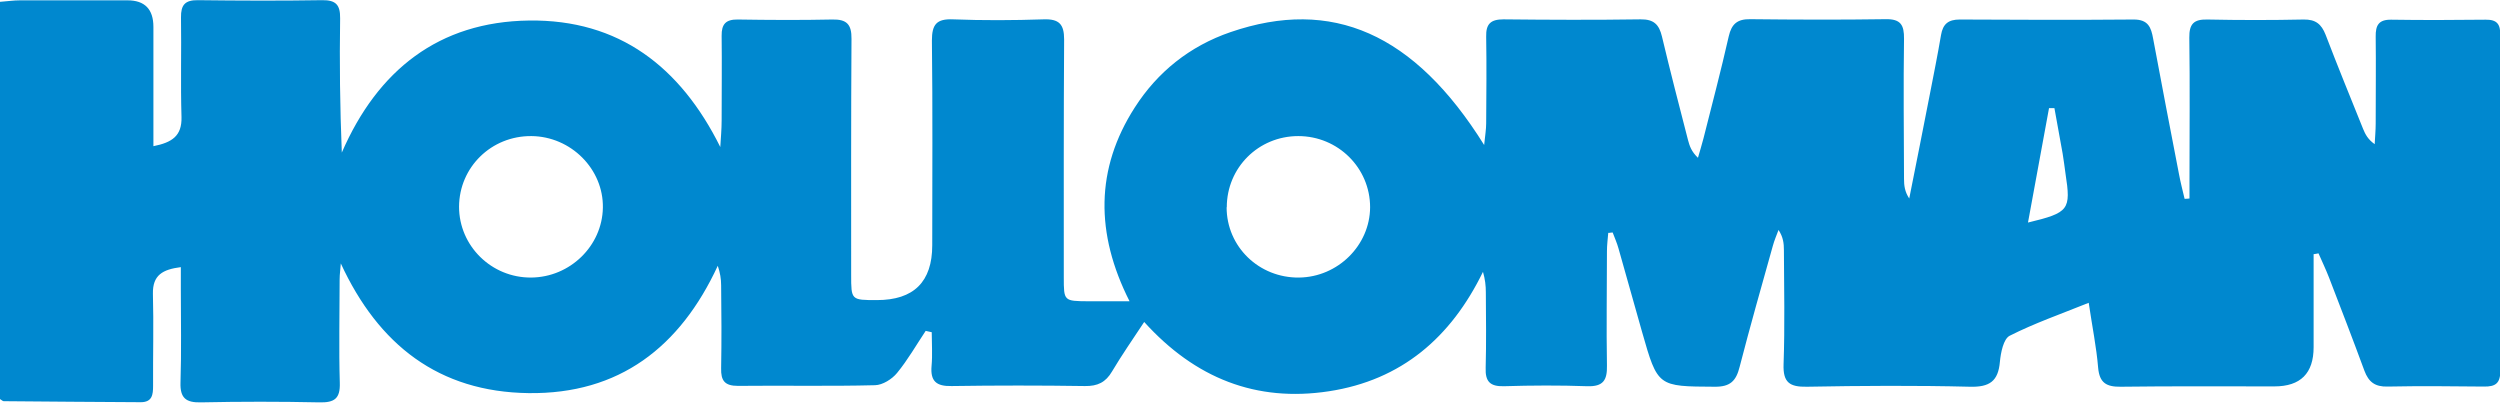 <?xml version="1.0" encoding="UTF-8"?>
<svg id="Layer_2" data-name="Layer 2" xmlns="http://www.w3.org/2000/svg" viewBox="0 0 148.62 23.93">
  <defs>
    <style>
      .cls-1 {
        fill: #0088cf;
        stroke-width: 0px;
      }
    </style>
  </defs>
  <g id="Layer_1-2" data-name="Layer 1">
    <path class="cls-1" d="m95.61,13.81c-.03.37-.08.75-.08,1.12,0,2.27-.04,4.53,0,6.8.02.87-.22,1.26-1.17,1.23-1.65-.06-3.3-.05-4.96,0-.82.02-1.11-.28-1.08-1.09.04-1.5.02-3,.01-4.49,0-.39-.04-.77-.17-1.22-1.9,3.9-4.84,6.44-9.16,7.1-4.32.66-7.95-.77-10.98-4.12-.7,1.06-1.34,1.98-1.91,2.94-.38.65-.86.88-1.61.87-2.64-.04-5.29-.04-7.93,0-.91.02-1.27-.29-1.19-1.2.06-.66.01-1.34.01-2-.12-.03-.24-.05-.36-.08-.56.84-1.06,1.72-1.7,2.5-.3.37-.86.72-1.31.73-2.72.07-5.43.01-8.15.04-.79,0-1.02-.31-1-1.05.03-1.64.02-3.29,0-4.93,0-.37-.06-.75-.2-1.16-2.24,4.84-5.86,7.64-11.25,7.57-5.33-.07-8.92-2.86-11.16-7.71-.02.32-.07.64-.07.96,0,2.05-.05,4.09.01,6.14.03.93-.31,1.18-1.21,1.16-2.35-.05-4.7-.05-7.05,0-.89.02-1.24-.26-1.21-1.18.06-1.86.02-3.73.02-5.59,0-.39,0-.79,0-1.27-1.08.14-1.68.47-1.66,1.58.05,1.83,0,3.65.01,5.48,0,.52-.05.97-.73.97-2.72-.02-5.43-.03-8.15-.06-.06,0-.12-.07-.24-.14V.11C.41.08.8.02,1.19.02c2.13,0,4.26,0,6.39,0q1.54,0,1.54,1.58c0,1.94,0,3.87,0,5.81,0,.39,0,.79,0,1.28,1.11-.22,1.7-.61,1.67-1.73-.06-1.97,0-3.95-.03-5.92-.01-.75.24-1.04,1.01-1.03,2.46.03,4.92.04,7.38,0,.82-.01,1.08.28,1.07,1.08-.04,2.63-.01,5.25.1,7.98,2.13-4.9,5.77-7.78,11.13-7.85,5.35-.07,9,2.75,11.37,7.52.03-.52.08-1.05.08-1.57,0-1.68.02-3.36,0-5.04-.01-.7.25-.98.96-.97,1.87.03,3.75.04,5.62,0,.86-.02,1.15.29,1.14,1.15-.03,4.68-.02,9.35-.02,14.03,0,1.5,0,1.5,1.53,1.5q3.29,0,3.29-3.26c0-4.06.03-8.11-.02-12.17,0-.95.27-1.3,1.25-1.26,1.8.07,3.6.06,5.4,0,.91-.03,1.21.29,1.21,1.19-.03,4.71-.02,9.43-.02,14.14,0,1.42,0,1.42,1.47,1.43.72,0,1.45,0,2.44,0-2.04-4.03-2.03-7.88.31-11.52,1.35-2.11,3.27-3.65,5.69-4.48,6.03-2.07,10.93.06,15.08,6.71.06-.59.12-.94.12-1.29.01-1.72.03-3.43,0-5.15-.02-.76.27-1.03,1.03-1.03,2.72.03,5.43.04,8.15,0,.79-.01,1.1.31,1.27,1.02.49,2.06,1.02,4.11,1.55,6.16.09.34.2.68.59,1.05.11-.39.23-.77.33-1.16.51-2.02,1.04-4.03,1.5-6.06.17-.74.51-1.03,1.28-1.02,2.68.03,5.36.04,8.04,0,.91-.02,1.11.35,1.1,1.17-.04,2.78-.01,5.55,0,8.33,0,.38.04.75.31,1.16.41-2.06.82-4.11,1.22-6.17.23-1.18.47-2.37.67-3.55.11-.65.43-.92,1.11-.92,3.45.02,6.9.03,10.35,0,.86,0,1.03.47,1.15,1.14.5,2.69,1.02,5.38,1.54,8.07.09.49.22.97.33,1.45.1,0,.19-.01.29-.02,0-.37,0-.75,0-1.12,0-2.81.03-5.63-.01-8.44-.01-.81.26-1.1,1.07-1.08,1.91.04,3.82.04,5.73,0,.71-.01,1.05.27,1.3.9.72,1.88,1.48,3.74,2.23,5.6.13.32.29.63.69.91.02-.41.06-.82.06-1.24,0-1.72.02-3.43,0-5.15-.01-.67.17-1.02.92-1.01,1.87.03,3.75.02,5.62,0,.69-.01.87.28.87.92-.02,6.65-.02,13.3,0,19.95,0,.74-.28.95-.97.94-1.91-.02-3.82-.04-5.73,0-.75.02-1.13-.27-1.38-.94-.68-1.85-1.39-3.69-2.1-5.53-.19-.49-.42-.97-.63-1.45-.1.02-.19.04-.29.05,0,1.84,0,3.69,0,5.53q0,2.33-2.33,2.33c-3.05,0-6.1-.02-9.14.02-.85.01-1.26-.23-1.34-1.13-.1-1.22-.35-2.43-.56-3.86-1.69.68-3.24,1.22-4.7,1.96-.37.19-.53,1.01-.58,1.55-.1,1.15-.61,1.51-1.78,1.48-3.23-.08-6.46-.06-9.69,0-1.03.02-1.43-.25-1.39-1.34.08-2.26.03-4.53.02-6.79,0-.38-.04-.77-.32-1.19-.12.32-.25.62-.34.95-.67,2.39-1.35,4.78-1.97,7.18-.21.84-.55,1.2-1.49,1.19-3.38-.02-3.38.01-4.31-3.25-.47-1.65-.93-3.31-1.4-4.96-.09-.33-.23-.64-.35-.96-.08,0-.17.02-.25.03Zm-22.69-1.49c0,2.35,1.93,4.21,4.31,4.18,2.31-.03,4.21-1.92,4.22-4.18,0-2.34-1.91-4.23-4.27-4.23-2.37,0-4.25,1.88-4.25,4.23Zm-41.33-4.23c-2.38-.02-4.29,1.85-4.3,4.2,0,2.33,1.93,4.23,4.29,4.21,2.31-.02,4.22-1.88,4.26-4.15.04-2.3-1.9-4.24-4.25-4.26Zm90.54-1.66c-.11,0-.21,0-.32,0-.41,2.23-.82,4.46-1.25,6.8,2.45-.59,2.56-.76,2.23-2.91-.06-.4-.1-.8-.17-1.19-.16-.9-.33-1.81-.49-2.71Z"/>
  </g>
</svg>
